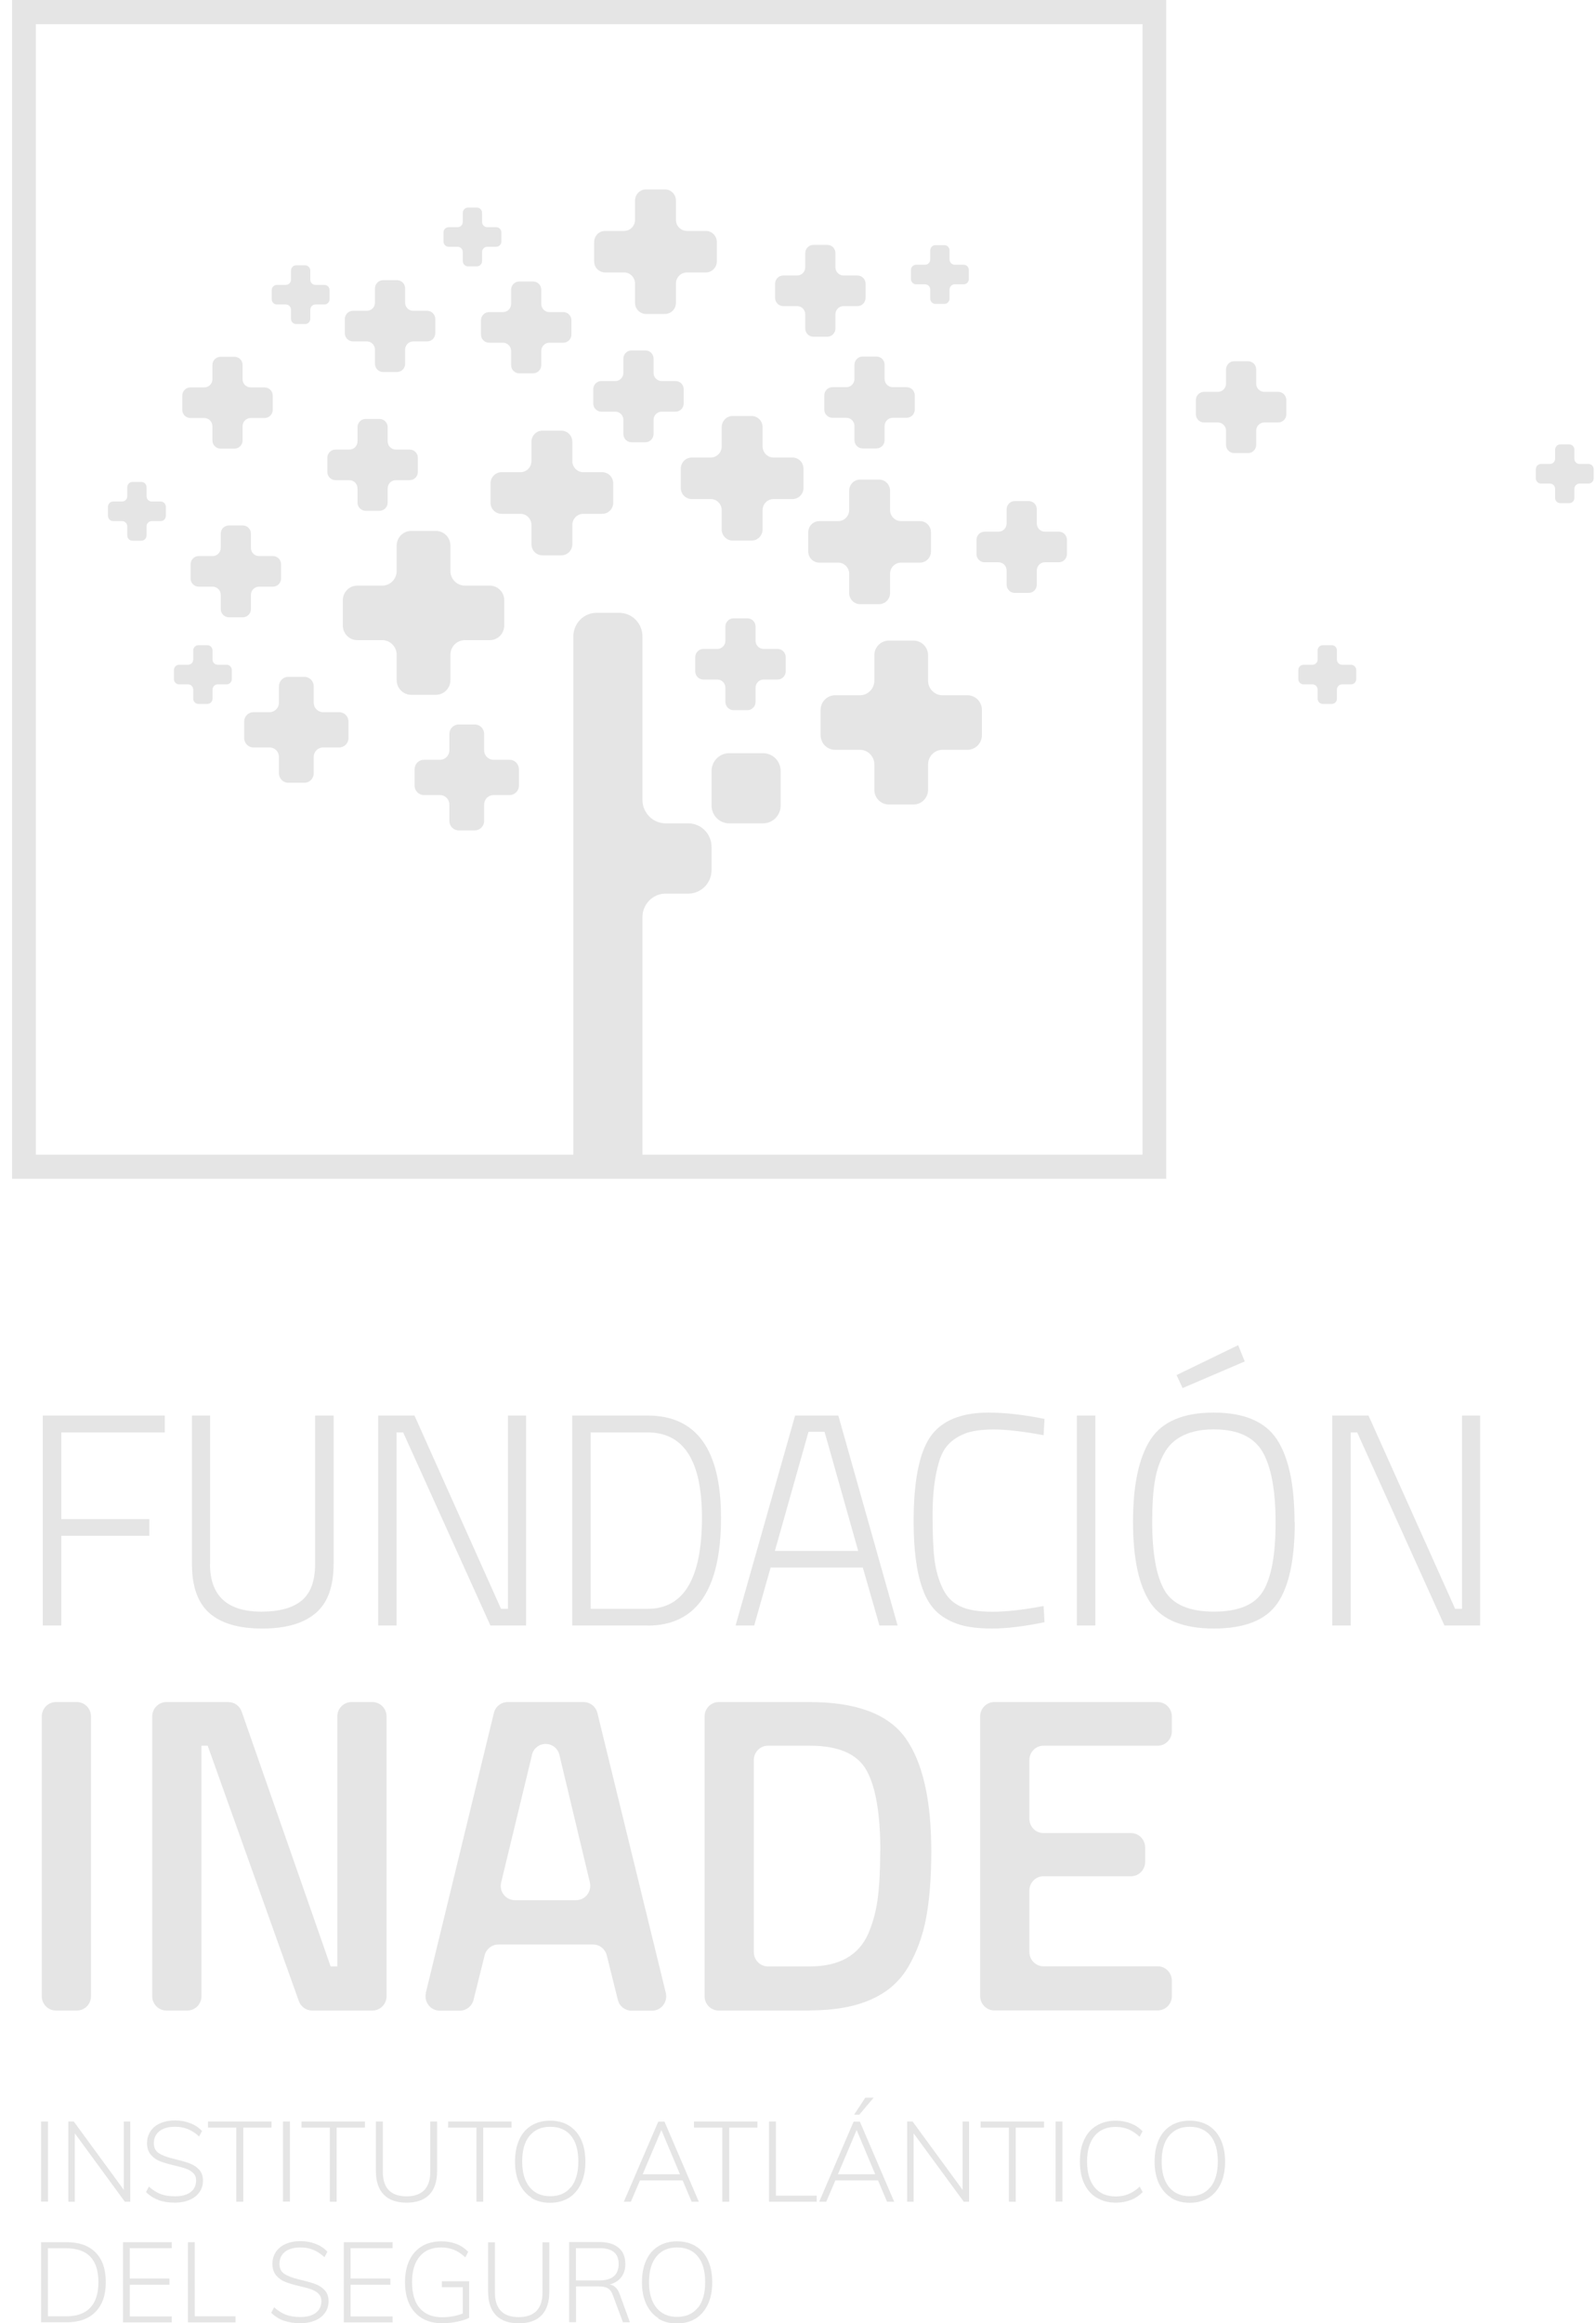<svg width="110" height="160" viewBox="0 0 110 160" fill="none" xmlns="http://www.w3.org/2000/svg">
<g clip-path="url(#clip0_5248_10376)">
<path d="M2.949 111.947V97.488H11.358V98.651H4.223V104.621H10.291V105.768H4.223V111.947H2.949Z" fill="#E5E5E5"/>
<path d="M14.473 107.706C14.473 109.895 15.651 110.994 18.024 110.994C19.259 110.994 20.182 110.735 20.796 110.227C21.409 109.718 21.719 108.878 21.719 107.706V97.488H22.993V107.706C22.993 109.273 22.579 110.404 21.743 111.107C20.907 111.81 19.689 112.157 18.08 112.157C16.471 112.157 15.261 111.81 14.449 111.107C13.637 110.404 13.23 109.273 13.23 107.706V97.488H14.481V107.706H14.473Z" fill="#E5E5E5"/>
<path d="M26.066 111.947V97.488H28.567L34.531 110.8H35.009V97.488H36.259V111.947H33.799L27.787 98.651H27.333V111.947H26.066Z" fill="#E5E5E5"/>
<path d="M44.63 111.947H39.438V97.488H44.63C48.006 97.488 49.694 99.831 49.694 104.524C49.694 109.475 48.006 111.955 44.63 111.955M48.38 104.516C48.38 100.606 47.13 98.651 44.63 98.651H40.712V110.8H44.63C47.13 110.8 48.38 108.708 48.38 104.516Z" fill="#E5E5E5"/>
<path d="M50.699 111.947L54.8 97.488H57.779L61.864 111.947H60.613L59.467 107.957H53.112L51.981 111.947H50.707H50.699ZM55.724 98.611L53.407 106.81H59.148L56.831 98.611H55.724Z" fill="#E5E5E5"/>
<path d="M71.991 111.72C70.582 112.011 69.379 112.156 68.384 112.156C67.388 112.156 66.584 112.051 65.971 111.833C65.366 111.615 64.864 111.316 64.482 110.928C64.1 110.54 63.797 110.032 63.582 109.41C63.168 108.271 62.969 106.728 62.969 104.773C62.969 101.639 63.462 99.563 64.442 98.553C65.246 97.705 66.481 97.285 68.137 97.285C69.268 97.285 70.558 97.431 71.991 97.721L71.927 98.844C70.502 98.578 69.363 98.448 68.503 98.448C67.643 98.448 66.974 98.545 66.504 98.731C66.035 98.917 65.652 99.167 65.358 99.482C65.063 99.797 64.84 100.225 64.689 100.783C64.418 101.728 64.275 102.907 64.275 104.321C64.275 105.734 64.323 106.792 64.418 107.495C64.514 108.198 64.697 108.828 64.975 109.401C65.246 109.975 65.652 110.379 66.186 110.629C66.719 110.88 67.46 111.001 68.4 111.001C69.339 111.001 70.518 110.872 71.927 110.605L71.991 111.728V111.72Z" fill="#E5E5E5"/>
<path d="M75.493 97.488H74.219V111.947H75.493V97.488Z" fill="#E5E5E5"/>
<path d="M89.238 104.83C89.238 107.406 88.84 109.272 88.036 110.427C87.232 111.582 85.782 112.156 83.664 112.156C81.546 112.156 80.097 111.566 79.292 110.387C78.496 109.208 78.09 107.35 78.09 104.805C78.09 102.261 78.496 100.371 79.3 99.135C80.105 97.899 81.554 97.285 83.648 97.285C85.743 97.285 87.192 97.899 88.004 99.127C88.816 100.355 89.222 102.261 89.222 104.838M80.272 109.547C80.845 110.508 81.976 110.993 83.664 110.993C85.352 110.993 86.483 110.524 87.056 109.579C87.63 108.634 87.916 107.059 87.916 104.846C87.916 102.633 87.614 101.017 87.017 99.983C86.411 98.957 85.296 98.44 83.656 98.44C82.016 98.44 80.821 98.998 80.232 100.104C79.913 100.678 79.698 101.324 79.587 102.059C79.468 102.794 79.412 103.707 79.412 104.781C79.412 106.986 79.698 108.57 80.272 109.539M81.092 94.7L85.336 92.641L85.79 93.763L81.506 95.597L81.092 94.7Z" fill="#E5E5E5"/>
<path d="M91.82 111.947V97.488H94.321L100.293 110.8H100.763V97.488H102.013V111.947H99.553L93.54 98.651H93.094V111.947H91.82Z" fill="#E5E5E5"/>
<path d="M2.879 137.479V118.206C2.879 117.665 3.317 117.221 3.85 117.221H5.3C5.833 117.221 6.271 117.665 6.271 118.206V137.479C6.271 138.028 5.833 138.465 5.3 138.465H3.85C3.317 138.465 2.879 138.02 2.879 137.479Z" fill="#E5E5E5"/>
<path d="M10.492 137.479V118.206C10.492 117.665 10.93 117.221 11.464 117.221H15.74C16.154 117.221 16.52 117.487 16.656 117.875L22.787 135.427H23.249V118.206C23.249 117.665 23.687 117.221 24.221 117.221H25.67C26.203 117.221 26.642 117.665 26.642 118.206V137.479C26.642 138.028 26.203 138.465 25.67 138.465H21.513C21.107 138.465 20.741 138.206 20.598 137.818L14.315 120.226H13.884V137.479C13.884 138.028 13.447 138.465 12.913 138.465H11.464C10.93 138.465 10.492 138.02 10.492 137.479Z" fill="#E5E5E5"/>
<path d="M29.349 137.245L34.039 117.972C34.142 117.536 34.533 117.221 34.987 117.221H40.226C40.672 117.221 41.062 117.528 41.174 117.972L45.888 137.245C46.039 137.867 45.578 138.473 44.949 138.473H43.523C43.077 138.473 42.687 138.166 42.584 137.73L41.819 134.66C41.708 134.224 41.325 133.917 40.879 133.917H34.35C33.904 133.917 33.513 134.224 33.402 134.66L32.638 137.73C32.526 138.166 32.144 138.473 31.698 138.473H30.304C29.675 138.473 29.205 137.875 29.357 137.253M36.667 120.856L34.541 129.644C34.389 130.266 34.851 130.864 35.488 130.864H39.709C40.338 130.864 40.8 130.266 40.656 129.644L38.554 120.856C38.451 120.411 38.06 120.104 37.606 120.104C37.153 120.104 36.77 120.411 36.659 120.856" fill="#E5E5E5"/>
<path d="M55.809 138.465H49.534C48.992 138.465 48.562 138.02 48.562 137.479V118.206C48.562 117.665 49.001 117.221 49.534 117.221H55.809C59.034 117.221 61.232 118.053 62.41 119.701C63.589 121.356 64.186 123.949 64.186 127.487C64.186 129.289 64.067 130.815 63.836 132.059C63.605 133.311 63.191 134.442 62.602 135.452C61.439 137.455 59.177 138.457 55.809 138.457M60.675 127.487C60.675 124.919 60.356 123.069 59.727 121.93C59.098 120.791 57.792 120.226 55.809 120.226H52.926C52.393 120.226 51.955 120.67 51.955 121.211V134.442C51.955 134.983 52.393 135.427 52.926 135.427H55.809C57.832 135.427 59.177 134.676 59.846 133.166C60.173 132.398 60.388 131.583 60.499 130.718C60.611 129.846 60.666 128.772 60.666 127.495" fill="#E5E5E5"/>
<path d="M67.555 137.479V118.206C67.555 117.665 67.993 117.221 68.526 117.221H79.794C80.328 117.221 80.766 117.665 80.766 118.206V119.24C80.766 119.781 80.328 120.226 79.794 120.226H71.918C71.385 120.226 70.947 120.67 70.947 121.211V125.258C70.947 125.807 71.385 126.243 71.918 126.243H77.955C78.488 126.243 78.926 126.688 78.926 127.229V128.23C78.926 128.772 78.488 129.216 77.955 129.216H71.918C71.385 129.216 70.947 129.66 70.947 130.201V134.434C70.947 134.975 71.385 135.419 71.918 135.419H79.794C80.328 135.419 80.766 135.864 80.766 136.405V137.471C80.766 138.02 80.328 138.457 79.794 138.457H68.526C67.993 138.457 67.555 138.012 67.555 137.471" fill="#E5E5E5"/>
<path d="M3.31 146.107H2.832V151.624H3.31V146.107Z" fill="#E5E5E5"/>
<path d="M8.533 146.107H8.979V151.632H8.605L5.157 146.923V151.632H4.711V146.107H5.085L8.533 150.817V146.107Z" fill="#E5E5E5"/>
<path d="M10.938 151.518C10.612 151.405 10.317 151.219 10.062 150.969L10.262 150.589C10.532 150.831 10.803 151.001 11.082 151.106C11.361 151.211 11.687 151.259 12.069 151.259C12.531 151.259 12.882 151.162 13.136 150.969C13.391 150.775 13.518 150.508 13.518 150.161C13.518 149.959 13.455 149.797 13.327 149.668C13.2 149.539 13.041 149.442 12.85 149.369C12.659 149.297 12.404 149.224 12.085 149.151C11.671 149.054 11.329 148.957 11.066 148.86C10.803 148.763 10.58 148.61 10.405 148.408C10.23 148.206 10.134 147.94 10.134 147.6C10.134 147.293 10.214 147.019 10.373 146.776C10.532 146.542 10.755 146.356 11.05 146.227C11.345 146.098 11.687 146.033 12.069 146.033C12.451 146.033 12.786 146.098 13.104 146.219C13.423 146.34 13.694 146.518 13.925 146.76L13.726 147.14C13.471 146.906 13.208 146.736 12.945 146.631C12.682 146.526 12.388 146.469 12.069 146.469C11.607 146.469 11.257 146.566 10.994 146.768C10.739 146.97 10.604 147.245 10.604 147.6C10.604 147.907 10.716 148.133 10.938 148.287C11.161 148.432 11.488 148.561 11.926 148.666L12.149 148.723C12.555 148.82 12.882 148.917 13.12 149.014C13.359 149.103 13.566 149.248 13.733 149.434C13.901 149.62 13.988 149.87 13.988 150.177C13.988 150.484 13.909 150.742 13.749 150.969C13.59 151.195 13.367 151.381 13.073 151.502C12.778 151.631 12.435 151.696 12.053 151.696C11.623 151.696 11.249 151.639 10.915 151.518" fill="#E5E5E5"/>
<path d="M16.287 151.632V146.527H14.336V146.107H18.716V146.527H16.765V151.632H16.287Z" fill="#E5E5E5"/>
<path d="M19.982 146.107H19.504V151.624H19.982V146.107Z" fill="#E5E5E5"/>
<path d="M22.732 151.632V146.527H20.781V146.107H25.153V146.527H23.202V151.632H22.732Z" fill="#E5E5E5"/>
<path d="M26.448 151.14C26.089 150.768 25.906 150.227 25.906 149.508V146.107H26.384V149.557C26.384 150.695 26.933 151.261 28.024 151.261C28.558 151.261 28.964 151.115 29.243 150.833C29.521 150.542 29.657 150.122 29.657 149.557V146.107H30.127V149.508C30.127 150.227 29.951 150.768 29.593 151.14C29.235 151.511 28.717 151.697 28.024 151.697C27.332 151.697 26.806 151.511 26.448 151.14Z" fill="#E5E5E5"/>
<path d="M32.838 151.632V146.527H30.887V146.107H35.258V146.527H33.307V151.632H32.838Z" fill="#E5E5E5"/>
<path d="M36.635 151.35C36.269 151.123 35.99 150.792 35.791 150.372C35.592 149.944 35.496 149.443 35.496 148.87C35.496 148.296 35.592 147.787 35.783 147.367C35.974 146.939 36.253 146.616 36.619 146.39C36.985 146.164 37.415 146.051 37.917 146.051C38.419 146.051 38.849 146.164 39.215 146.39C39.581 146.616 39.86 146.939 40.059 147.367C40.25 147.787 40.346 148.288 40.346 148.87C40.346 149.451 40.25 149.952 40.051 150.38C39.852 150.808 39.573 151.132 39.207 151.366C38.841 151.592 38.411 151.705 37.909 151.705C37.407 151.705 36.985 151.592 36.619 151.366M39.35 150.639C39.685 150.219 39.86 149.629 39.86 148.862C39.86 148.094 39.693 147.505 39.358 147.093C39.024 146.681 38.546 146.471 37.925 146.471C37.304 146.471 36.842 146.681 36.499 147.093C36.157 147.505 35.99 148.094 35.99 148.854C35.99 149.613 36.157 150.203 36.499 150.623C36.842 151.043 37.312 151.253 37.925 151.253C38.538 151.253 39.016 151.043 39.35 150.623" fill="#E5E5E5"/>
<path d="M47.67 151.632L47.049 150.162H44.111L43.482 151.632H42.996L45.369 146.115H45.799L48.164 151.632H47.678H47.67ZM44.294 149.742H46.866L45.584 146.697L44.294 149.742Z" fill="#E5E5E5"/>
<path d="M49.783 151.632V146.527H47.832V146.107H52.204V146.527H50.261V151.632H49.783Z" fill="#E5E5E5"/>
<path d="M53 151.632V146.107H53.478V151.212H56.289V151.632H53Z" fill="#E5E5E5"/>
<path d="M61.135 151.632L60.514 150.161H57.576L56.947 151.632H56.461L58.834 146.115H59.264L61.629 151.632H61.143H61.135ZM57.751 149.741H60.323L59.041 146.696L57.751 149.741ZM59.224 145.638H58.866L59.638 144.467H60.212L59.224 145.638Z" fill="#E5E5E5"/>
<path d="M66.346 146.107H66.792V151.632H66.425L62.969 146.923V151.632H62.523V146.107H62.898L66.346 150.817V146.107Z" fill="#E5E5E5"/>
<path d="M69.537 151.632V146.527H67.586V146.107H71.958V146.527H70.007V151.632H69.537Z" fill="#E5E5E5"/>
<path d="M73.224 146.107H72.754V151.624H73.224V146.107Z" fill="#E5E5E5"/>
<path d="M75.584 151.358C75.21 151.132 74.923 150.808 74.724 150.38C74.525 149.952 74.43 149.451 74.43 148.862C74.43 148.272 74.525 147.779 74.724 147.359C74.923 146.931 75.21 146.608 75.584 146.39C75.959 146.164 76.397 146.051 76.898 146.051C77.272 146.051 77.623 146.115 77.933 146.237C78.244 146.358 78.515 146.535 78.746 146.778L78.547 147.157C78.284 146.923 78.029 146.745 77.766 146.64C77.504 146.535 77.217 146.479 76.898 146.479C76.269 146.479 75.783 146.689 75.441 147.101C75.099 147.513 74.923 148.102 74.923 148.862C74.923 149.621 75.099 150.219 75.441 150.639C75.783 151.059 76.269 151.269 76.906 151.269C77.225 151.269 77.519 151.212 77.774 151.107C78.037 151.002 78.292 150.833 78.555 150.59L78.754 150.97C78.523 151.204 78.252 151.39 77.942 151.511C77.631 151.632 77.281 151.697 76.906 151.697C76.405 151.697 75.967 151.584 75.592 151.358" fill="#E5E5E5"/>
<path d="M80.717 151.35C80.351 151.123 80.072 150.792 79.873 150.372C79.674 149.944 79.578 149.443 79.578 148.87C79.578 148.296 79.674 147.787 79.865 147.367C80.056 146.939 80.335 146.616 80.701 146.39C81.067 146.164 81.497 146.051 81.999 146.051C82.501 146.051 82.931 146.164 83.297 146.39C83.663 146.616 83.942 146.939 84.141 147.367C84.332 147.787 84.436 148.288 84.436 148.87C84.436 149.451 84.34 149.952 84.141 150.38C83.942 150.808 83.663 151.132 83.297 151.366C82.931 151.592 82.501 151.705 81.999 151.705C81.497 151.705 81.075 151.592 80.709 151.366M83.424 150.639C83.759 150.219 83.934 149.629 83.934 148.862C83.934 148.094 83.767 147.505 83.432 147.093C83.098 146.681 82.62 146.471 81.999 146.471C81.378 146.471 80.916 146.681 80.573 147.093C80.231 147.505 80.064 148.094 80.064 148.854C80.064 149.613 80.231 150.203 80.573 150.623C80.916 151.043 81.386 151.253 81.999 151.253C82.612 151.253 83.082 151.043 83.424 150.623" fill="#E5E5E5"/>
<path d="M2.832 154.418H4.584C5.452 154.418 6.121 154.652 6.591 155.129C7.06 155.605 7.291 156.284 7.291 157.172C7.291 158.061 7.053 158.739 6.583 159.216C6.113 159.701 5.444 159.935 4.584 159.935H2.832V154.418ZM4.56 159.523C5.301 159.523 5.858 159.321 6.224 158.925C6.599 158.529 6.782 157.948 6.782 157.172C6.782 155.613 6.041 154.838 4.56 154.838H3.302V159.523H4.56Z" fill="#E5E5E5"/>
<path d="M8.477 159.943V154.418H11.837V154.83H8.946V156.922H11.678V157.35H8.946V159.531H11.837V159.943H8.477Z" fill="#E5E5E5"/>
<path d="M12.953 159.943V154.418H13.423V159.523H16.234V159.943H12.953Z" fill="#E5E5E5"/>
<path d="M19.571 159.83C19.245 159.717 18.95 159.531 18.695 159.281L18.894 158.901C19.165 159.144 19.436 159.313 19.715 159.418C19.993 159.523 20.32 159.572 20.702 159.572C21.164 159.572 21.514 159.475 21.769 159.281C22.024 159.087 22.151 158.821 22.151 158.473C22.151 158.271 22.088 158.11 21.968 157.981C21.841 157.851 21.681 157.754 21.49 157.682C21.299 157.609 21.044 157.536 20.726 157.464C20.312 157.375 19.969 157.27 19.707 157.173C19.444 157.076 19.221 156.922 19.046 156.721C18.87 156.519 18.775 156.252 18.775 155.913C18.775 155.606 18.855 155.331 19.014 155.089C19.173 154.855 19.396 154.669 19.691 154.54C19.985 154.41 20.328 154.346 20.71 154.346C21.092 154.346 21.427 154.41 21.745 154.531C22.064 154.653 22.334 154.83 22.565 155.073L22.366 155.452C22.111 155.218 21.849 155.048 21.586 154.943C21.323 154.83 21.029 154.782 20.718 154.782C20.256 154.782 19.898 154.879 19.643 155.081C19.388 155.283 19.261 155.557 19.261 155.913C19.261 156.22 19.372 156.446 19.595 156.599C19.818 156.745 20.153 156.874 20.583 156.979L20.806 157.036C21.212 157.132 21.538 157.229 21.777 157.318C22.016 157.415 22.223 157.552 22.39 157.738C22.558 157.924 22.645 158.174 22.645 158.481C22.645 158.788 22.565 159.047 22.406 159.273C22.247 159.499 22.024 159.685 21.729 159.806C21.435 159.935 21.1 160 20.71 160C20.28 160 19.906 159.943 19.571 159.822" fill="#E5E5E5"/>
<path d="M23.695 159.943V154.418H27.056V154.83H24.165V156.922H26.904V157.35H24.165V159.531H27.056V159.943H23.695Z" fill="#E5E5E5"/>
<path d="M32.334 157.108V159.628C32.135 159.733 31.864 159.822 31.513 159.894C31.171 159.967 30.821 159.999 30.462 159.999C29.929 159.999 29.475 159.886 29.093 159.66C28.71 159.434 28.416 159.111 28.217 158.691C28.018 158.271 27.914 157.762 27.914 157.172C27.914 156.583 28.018 156.082 28.217 155.662C28.416 155.242 28.71 154.919 29.085 154.692C29.459 154.474 29.905 154.361 30.422 154.361C31.195 154.361 31.808 154.604 32.27 155.08L32.071 155.46C31.808 155.226 31.553 155.048 31.291 154.943C31.028 154.838 30.733 154.781 30.415 154.781C29.77 154.781 29.276 154.983 28.925 155.403C28.575 155.815 28.4 156.405 28.4 157.172C28.4 157.94 28.575 158.554 28.933 158.966C29.292 159.377 29.801 159.588 30.462 159.588C30.98 159.588 31.458 159.499 31.896 159.329V157.52H30.454V157.108H32.318H32.334Z" fill="#E5E5E5"/>
<path d="M34.182 159.45C33.824 159.078 33.641 158.537 33.641 157.818V154.426H34.111V157.875C34.111 159.014 34.66 159.579 35.759 159.579C36.292 159.579 36.699 159.434 36.977 159.151C37.256 158.86 37.391 158.44 37.391 157.875V154.426H37.861V157.818C37.861 158.537 37.686 159.078 37.328 159.45C36.969 159.822 36.452 160.007 35.759 160.007C35.066 160.007 34.541 159.822 34.182 159.45Z" fill="#E5E5E5"/>
<path d="M43.419 159.935H42.934L42.249 158.094C42.161 157.843 42.042 157.682 41.89 157.593C41.739 157.504 41.516 157.463 41.221 157.463H39.7V159.927H39.223V154.41H41.325C41.89 154.41 42.328 154.539 42.639 154.806C42.949 155.064 43.101 155.436 43.101 155.929C43.101 156.284 43.005 156.583 42.822 156.825C42.639 157.068 42.368 157.237 42.026 157.334C42.185 157.358 42.32 157.423 42.432 157.536C42.543 157.641 42.639 157.803 42.718 158.013L43.411 159.927L43.419 159.935ZM41.301 157.052C42.193 157.052 42.639 156.672 42.639 155.921C42.639 155.169 42.193 154.83 41.301 154.83H39.693V157.052H41.301Z" fill="#E5E5E5"/>
<path d="M45.385 159.66C45.019 159.434 44.74 159.103 44.541 158.683C44.342 158.255 44.246 157.754 44.246 157.18C44.246 156.607 44.342 156.098 44.533 155.678C44.724 155.25 45.003 154.927 45.369 154.701C45.735 154.474 46.165 154.361 46.667 154.361C47.169 154.361 47.599 154.474 47.965 154.701C48.331 154.927 48.61 155.25 48.801 155.678C48.992 156.098 49.088 156.599 49.088 157.18C49.088 157.762 48.992 158.263 48.793 158.691C48.594 159.119 48.315 159.442 47.949 159.676C47.583 159.903 47.153 160.016 46.651 160.016C46.149 160.016 45.727 159.903 45.361 159.676M48.092 158.949C48.435 158.529 48.602 157.94 48.602 157.172C48.602 156.405 48.435 155.815 48.1 155.403C47.766 154.991 47.288 154.781 46.667 154.781C46.046 154.781 45.584 154.991 45.242 155.403C44.899 155.823 44.732 156.405 44.732 157.164C44.732 157.924 44.899 158.513 45.242 158.933C45.584 159.353 46.054 159.563 46.667 159.563C47.28 159.563 47.75 159.353 48.092 158.933" fill="#E5E5E5"/>
<path d="M88.1 26.987H87.136C86.826 26.987 86.579 26.729 86.579 26.422V25.444C86.579 25.129 86.332 24.879 86.021 24.879H85.058C84.747 24.879 84.5 25.137 84.5 25.444V26.422C84.5 26.737 84.245 26.987 83.943 26.987H82.979C82.669 26.987 82.422 27.246 82.422 27.553V28.53C82.422 28.845 82.677 29.095 82.979 29.095H83.943C84.253 29.095 84.5 29.354 84.5 29.661V30.638C84.5 30.953 84.755 31.204 85.058 31.204H86.021C86.332 31.204 86.579 30.945 86.579 30.638V29.661C86.579 29.346 86.834 29.095 87.136 29.095H88.1C88.41 29.095 88.657 28.837 88.657 28.53V27.553C88.657 27.238 88.402 26.987 88.1 26.987Z" fill="#E5E5E5"/>
<path d="M93.116 45.782H92.502C92.303 45.782 92.144 45.621 92.144 45.419V44.797C92.144 44.595 91.985 44.434 91.786 44.434H91.173C90.974 44.434 90.814 44.595 90.814 44.797V45.419C90.814 45.621 90.655 45.782 90.456 45.782H89.843C89.644 45.782 89.484 45.944 89.484 46.146V46.768C89.484 46.97 89.644 47.132 89.843 47.132H90.456C90.655 47.132 90.814 47.293 90.814 47.495V48.117C90.814 48.319 90.974 48.48 91.173 48.48H91.786C91.985 48.48 92.144 48.319 92.144 48.117V47.495C92.144 47.293 92.303 47.132 92.502 47.132H93.116C93.315 47.132 93.474 46.97 93.474 46.768V46.146C93.474 45.944 93.315 45.782 93.116 45.782Z" fill="#E5E5E5"/>
<path d="M109.483 31.954H108.87C108.671 31.954 108.511 31.793 108.511 31.591V30.969C108.511 30.767 108.352 30.605 108.153 30.605H107.54C107.341 30.605 107.181 30.767 107.181 30.969V31.591C107.181 31.793 107.022 31.954 106.823 31.954H106.21C106.011 31.954 105.852 32.116 105.852 32.318V32.94C105.852 33.142 106.011 33.303 106.21 33.303H106.823C107.022 33.303 107.181 33.465 107.181 33.667V34.289C107.181 34.491 107.341 34.652 107.54 34.652H108.153C108.352 34.652 108.511 34.491 108.511 34.289V33.667C108.511 33.465 108.671 33.303 108.87 33.303H109.483C109.682 33.303 109.841 33.142 109.841 32.94V32.318C109.841 32.116 109.682 31.954 109.483 31.954Z" fill="#E5E5E5"/>
<path d="M0.832 81.187H80.376V0H0.832V81.187ZM2.472 1.664H78.744V79.523H44.279V63.166C44.279 62.27 44.996 61.543 45.88 61.543H47.441C48.324 61.543 49.041 60.816 49.041 59.919V58.328C49.041 57.431 48.324 56.704 47.441 56.704H45.88C44.996 56.704 44.279 55.977 44.279 55.081V43.829C44.279 42.932 43.562 42.205 42.678 42.205H41.118C40.234 42.205 39.517 42.932 39.517 43.829V79.523H2.472V1.664Z" fill="#E5E5E5"/>
<path d="M41.706 18.764H43.012C43.434 18.764 43.768 19.111 43.768 19.531V20.856C43.768 21.284 44.111 21.623 44.525 21.623H45.831C46.253 21.623 46.587 21.276 46.587 20.856V19.531C46.587 19.103 46.93 18.764 47.344 18.764H48.65C49.072 18.764 49.406 18.416 49.406 17.997V16.672C49.406 16.244 49.064 15.904 48.65 15.904H47.344C46.922 15.904 46.587 15.557 46.587 15.137V13.812C46.587 13.384 46.245 13.045 45.831 13.045H44.525C44.103 13.045 43.768 13.392 43.768 13.812V15.137C43.768 15.565 43.426 15.904 43.012 15.904H41.706C41.284 15.904 40.949 16.252 40.949 16.672V17.997C40.949 18.425 41.292 18.764 41.706 18.764Z" fill="#E5E5E5"/>
<path d="M63.144 19.581H63.757C63.956 19.581 64.115 19.742 64.115 19.944V20.566C64.115 20.768 64.274 20.93 64.473 20.93H65.087C65.286 20.93 65.445 20.768 65.445 20.566V19.944C65.445 19.742 65.604 19.581 65.803 19.581H66.416C66.615 19.581 66.775 19.419 66.775 19.217V18.595C66.775 18.393 66.615 18.232 66.416 18.232H65.803C65.604 18.232 65.445 18.07 65.445 17.868V17.246C65.445 17.044 65.286 16.883 65.087 16.883H64.473C64.274 16.883 64.115 17.044 64.115 17.246V17.868C64.115 18.07 63.956 18.232 63.757 18.232H63.144C62.944 18.232 62.785 18.393 62.785 18.595V19.217C62.785 19.419 62.944 19.581 63.144 19.581Z" fill="#E5E5E5"/>
<path d="M58.891 25.122V26.099C58.891 26.415 58.636 26.665 58.334 26.665H57.37C57.059 26.665 56.812 26.923 56.812 27.23V28.208C56.812 28.523 57.067 28.773 57.37 28.773H58.334C58.644 28.773 58.891 29.032 58.891 29.338V30.316C58.891 30.631 59.146 30.881 59.448 30.881H60.412C60.722 30.881 60.969 30.631 60.969 30.316V29.338C60.969 29.023 61.224 28.773 61.527 28.773H62.49C62.801 28.773 63.048 28.515 63.048 28.208V27.23C63.048 26.915 62.793 26.665 62.49 26.665H61.527C61.216 26.665 60.969 26.406 60.969 26.099V25.122C60.969 24.807 60.722 24.557 60.412 24.557H59.448C59.138 24.557 58.891 24.815 58.891 25.122Z" fill="#E5E5E5"/>
<path d="M35.12 52.326H34.013C33.655 52.326 33.368 52.035 33.368 51.672V50.549C33.368 50.185 33.081 49.895 32.723 49.895H31.616C31.258 49.895 30.971 50.185 30.971 50.549V51.672C30.971 52.035 30.684 52.326 30.326 52.326H29.219C28.861 52.326 28.574 52.617 28.574 52.98V54.103C28.574 54.466 28.861 54.757 29.219 54.757H30.326C30.684 54.757 30.971 55.048 30.971 55.411V56.534C30.971 56.898 31.258 57.189 31.616 57.189H32.723C33.081 57.189 33.368 56.898 33.368 56.534V55.411C33.368 55.048 33.655 54.757 34.013 54.757H35.12C35.478 54.757 35.765 54.466 35.765 54.103V52.98C35.765 52.617 35.478 52.326 35.12 52.326Z" fill="#E5E5E5"/>
<path d="M53.979 21.082H54.943C55.253 21.082 55.5 21.34 55.5 21.647V22.625C55.5 22.939 55.755 23.19 56.058 23.19H57.021C57.332 23.19 57.579 22.931 57.579 22.625V21.647C57.579 21.332 57.834 21.082 58.136 21.082H59.1C59.41 21.082 59.657 20.823 59.657 20.516V19.539C59.657 19.224 59.402 18.974 59.1 18.974H58.136C57.825 18.974 57.579 18.715 57.579 18.408V17.431C57.579 17.116 57.332 16.865 57.021 16.865H56.058C55.747 16.865 55.5 17.124 55.5 17.431V18.408C55.5 18.723 55.245 18.974 54.943 18.974H53.979C53.669 18.974 53.422 19.232 53.422 19.539V20.516C53.422 20.831 53.677 21.082 53.979 21.082Z" fill="#E5E5E5"/>
<path d="M58.526 39.516V40.84C58.526 41.268 58.868 41.608 59.282 41.608H60.589C61.011 41.608 61.345 41.26 61.345 40.84V39.516C61.345 39.087 61.687 38.748 62.102 38.748H63.407C63.83 38.748 64.164 38.401 64.164 37.981V36.656C64.164 36.228 63.822 35.889 63.407 35.889H62.102C61.679 35.889 61.345 35.541 61.345 35.121V33.797C61.345 33.369 61.002 33.029 60.589 33.029H59.282C58.86 33.029 58.526 33.377 58.526 33.797V35.121C58.526 35.55 58.184 35.889 57.77 35.889H56.464C56.041 35.889 55.707 36.236 55.707 36.656V37.981C55.707 38.409 56.049 38.748 56.464 38.748H57.77C58.191 38.748 58.526 39.096 58.526 39.516Z" fill="#E5E5E5"/>
<path d="M41.444 28.351H42.408C42.718 28.351 42.965 28.61 42.965 28.917V29.894C42.965 30.209 43.22 30.459 43.523 30.459H44.486C44.797 30.459 45.044 30.201 45.044 29.894V28.917C45.044 28.602 45.298 28.351 45.601 28.351H46.565C46.875 28.351 47.122 28.093 47.122 27.786V26.808C47.122 26.493 46.867 26.243 46.565 26.243H45.601C45.29 26.243 45.044 25.985 45.044 25.678V24.7C45.044 24.385 44.797 24.135 44.486 24.135H43.523C43.212 24.135 42.965 24.393 42.965 24.7V25.678C42.965 25.993 42.71 26.243 42.408 26.243H41.444C41.134 26.243 40.887 26.502 40.887 26.808V27.786C40.887 28.101 41.142 28.351 41.444 28.351Z" fill="#E5E5E5"/>
<path d="M52.594 51.873H50.253C49.584 51.873 49.043 52.422 49.043 53.101V55.476C49.043 56.154 49.584 56.703 50.253 56.703H52.594C53.264 56.703 53.805 56.154 53.805 55.476V53.101C53.805 52.422 53.264 51.873 52.594 51.873Z" fill="#E5E5E5"/>
<path d="M67.858 38.724H68.822C69.132 38.724 69.379 38.983 69.379 39.29V40.267C69.379 40.582 69.634 40.833 69.937 40.833H70.9C71.211 40.833 71.458 40.574 71.458 40.267V39.29C71.458 38.975 71.712 38.724 72.015 38.724H72.978C73.289 38.724 73.536 38.466 73.536 38.159V37.181C73.536 36.867 73.281 36.616 72.978 36.616H72.015C71.704 36.616 71.458 36.358 71.458 36.051V35.073C71.458 34.758 71.211 34.508 70.9 34.508H69.937C69.626 34.508 69.379 34.766 69.379 35.073V36.051C69.379 36.366 69.124 36.616 68.822 36.616H67.858C67.548 36.616 67.301 36.874 67.301 37.181V38.159C67.301 38.474 67.556 38.724 67.858 38.724Z" fill="#E5E5E5"/>
<path d="M40.203 35.387H41.509C41.931 35.387 42.266 35.04 42.266 34.62V33.295C42.266 32.867 41.923 32.52 41.509 32.52H40.203C39.781 32.52 39.447 32.172 39.447 31.752V30.427C39.447 29.999 39.104 29.66 38.69 29.66H37.384C36.962 29.66 36.628 30.008 36.628 30.427V31.752C36.628 32.18 36.285 32.52 35.871 32.52H34.565C34.143 32.52 33.809 32.867 33.809 33.295V34.62C33.809 35.048 34.151 35.387 34.565 35.387H35.871C36.293 35.387 36.628 35.734 36.628 36.154V37.479C36.628 37.907 36.97 38.247 37.384 38.247H38.69C39.112 38.247 39.447 37.899 39.447 37.479V36.154C39.447 35.726 39.789 35.387 40.203 35.387Z" fill="#E5E5E5"/>
<path d="M13.12 28.789H14.084C14.394 28.789 14.641 29.047 14.641 29.354V30.332C14.641 30.647 14.896 30.897 15.198 30.897H16.162C16.472 30.897 16.719 30.639 16.719 30.332V29.354C16.719 29.039 16.974 28.789 17.277 28.789H18.24C18.551 28.789 18.798 28.53 18.798 28.223V27.246C18.798 26.931 18.543 26.68 18.24 26.68H17.277C16.966 26.68 16.719 26.43 16.719 26.115V25.138C16.719 24.823 16.472 24.572 16.162 24.572H15.198C14.888 24.572 14.641 24.831 14.641 25.138V26.115C14.641 26.43 14.386 26.68 14.084 26.68H13.12C12.809 26.68 12.562 26.939 12.562 27.246V28.223C12.562 28.538 12.817 28.789 13.12 28.789Z" fill="#E5E5E5"/>
<path d="M17.294 41.947V40.969C17.294 40.654 17.548 40.404 17.851 40.404H18.814C19.125 40.404 19.372 40.145 19.372 39.839V38.861C19.372 38.546 19.117 38.296 18.814 38.296H17.851C17.54 38.296 17.294 38.037 17.294 37.73V36.753C17.294 36.438 17.039 36.188 16.736 36.188H15.773C15.462 36.188 15.215 36.438 15.215 36.753V37.73C15.215 38.045 14.96 38.296 14.658 38.296H13.694C13.384 38.296 13.137 38.554 13.137 38.861V39.839C13.137 40.154 13.392 40.404 13.694 40.404H14.658C14.968 40.404 15.215 40.663 15.215 40.969V41.947C15.215 42.262 15.47 42.512 15.773 42.512H16.736C17.047 42.512 17.294 42.254 17.294 41.947Z" fill="#E5E5E5"/>
<path d="M11.073 34.54H10.46C10.26 34.54 10.101 34.379 10.101 34.177V33.555C10.101 33.353 9.942 33.191 9.743 33.191H9.13C8.931 33.191 8.771 33.353 8.771 33.555V34.177C8.771 34.379 8.612 34.54 8.413 34.54H7.8C7.601 34.54 7.441 34.702 7.441 34.904V35.526C7.441 35.728 7.601 35.889 7.8 35.889H8.413C8.612 35.889 8.771 36.051 8.771 36.253V36.875C8.771 37.077 8.931 37.238 9.13 37.238H9.743C9.942 37.238 10.101 37.077 10.101 36.875V36.253C10.101 36.051 10.26 35.889 10.46 35.889H11.073C11.272 35.889 11.431 35.728 11.431 35.526V34.904C11.431 34.702 11.272 34.54 11.073 34.54Z" fill="#E5E5E5"/>
<path d="M23.374 49.047H22.267C21.909 49.047 21.622 48.756 21.622 48.392V47.27C21.622 46.906 21.335 46.615 20.977 46.615H19.87C19.512 46.615 19.225 46.906 19.225 47.27V48.392C19.225 48.756 18.938 49.047 18.58 49.047H17.473C17.115 49.047 16.828 49.337 16.828 49.701V50.824C16.828 51.187 17.115 51.478 17.473 51.478H18.58C18.938 51.478 19.225 51.769 19.225 52.132V53.255C19.225 53.618 19.512 53.909 19.87 53.909H20.977C21.335 53.909 21.622 53.618 21.622 53.255V52.132C21.622 51.769 21.909 51.478 22.267 51.478H23.374C23.732 51.478 24.019 51.187 24.019 50.824V49.701C24.019 49.337 23.732 49.047 23.374 49.047Z" fill="#E5E5E5"/>
<path d="M24.323 23.513H25.287C25.597 23.513 25.844 23.772 25.844 24.079V25.056C25.844 25.371 26.099 25.622 26.401 25.622H27.365C27.675 25.622 27.922 25.363 27.922 25.056V24.079C27.922 23.764 28.177 23.513 28.48 23.513H29.443C29.754 23.513 30.001 23.255 30.001 22.948V21.971C30.001 21.655 29.746 21.405 29.443 21.405H28.48C28.169 21.405 27.922 21.155 27.922 20.84V19.862C27.922 19.547 27.675 19.297 27.365 19.297H26.401C26.091 19.297 25.844 19.555 25.844 19.862V20.84C25.844 21.155 25.589 21.405 25.287 21.405H24.323C24.012 21.405 23.766 21.664 23.766 21.971V22.948C23.766 23.263 24.02 23.513 24.323 23.513Z" fill="#E5E5E5"/>
<path d="M33.148 22.06V23.038C33.148 23.353 33.403 23.603 33.706 23.603H34.669C34.98 23.603 35.227 23.862 35.227 24.169V25.146C35.227 25.461 35.482 25.711 35.784 25.711H36.748C37.058 25.711 37.305 25.453 37.305 25.146V24.169C37.305 23.854 37.56 23.603 37.863 23.603H38.826C39.137 23.603 39.384 23.345 39.384 23.038V22.06C39.384 21.745 39.129 21.495 38.826 21.495H37.863C37.552 21.495 37.305 21.236 37.305 20.93V19.952C37.305 19.637 37.05 19.387 36.748 19.387H35.784C35.474 19.387 35.227 19.645 35.227 19.952V20.93C35.227 21.245 34.972 21.495 34.669 21.495H33.706C33.395 21.495 33.148 21.753 33.148 22.06Z" fill="#E5E5E5"/>
<path d="M53.596 44.692H52.632C52.322 44.692 52.075 44.434 52.075 44.127V43.149C52.075 42.834 51.82 42.584 51.517 42.584H50.554C50.243 42.584 49.996 42.843 49.996 43.149V44.127C49.996 44.442 49.742 44.692 49.439 44.692H48.475C48.165 44.692 47.918 44.951 47.918 45.258V46.235C47.918 46.55 48.173 46.8 48.475 46.8H49.439C49.749 46.8 49.996 47.051 49.996 47.366V48.343C49.996 48.658 50.251 48.909 50.554 48.909H51.517C51.828 48.909 52.075 48.65 52.075 48.343V47.366C52.075 47.051 52.322 46.8 52.632 46.8H53.596C53.906 46.8 54.153 46.542 54.153 46.235V45.258C54.153 44.943 53.898 44.692 53.596 44.692Z" fill="#E5E5E5"/>
<path d="M30.925 16.995H31.538C31.737 16.995 31.896 17.156 31.896 17.358V17.98C31.896 18.182 32.056 18.344 32.255 18.344H32.868C33.067 18.344 33.226 18.182 33.226 17.98V17.358C33.226 17.156 33.385 16.995 33.584 16.995H34.198C34.397 16.995 34.556 16.833 34.556 16.631V16.009C34.556 15.807 34.397 15.646 34.198 15.646H33.584C33.385 15.646 33.226 15.484 33.226 15.282V14.66C33.226 14.458 33.067 14.297 32.868 14.297H32.255C32.056 14.297 31.896 14.458 31.896 14.66V15.282C31.896 15.484 31.737 15.646 31.538 15.646H30.925C30.726 15.646 30.566 15.807 30.566 16.009V16.631C30.566 16.833 30.726 16.995 30.925 16.995Z" fill="#E5E5E5"/>
<path d="M31.043 46.841V45.096C31.043 44.539 31.489 44.087 32.038 44.087H33.758C34.307 44.087 34.754 43.634 34.754 43.077V41.34C34.754 40.783 34.307 40.331 33.758 40.331H32.038C31.489 40.331 31.043 39.878 31.043 39.321V37.576C31.043 37.019 30.597 36.566 30.047 36.566H28.335C27.786 36.566 27.34 37.019 27.34 37.576V39.321C27.34 39.878 26.894 40.331 26.344 40.331H24.624C24.075 40.331 23.629 40.783 23.629 41.34V43.077C23.629 43.634 24.075 44.087 24.624 44.087H26.344C26.894 44.087 27.34 44.539 27.34 45.096V46.841C27.34 47.398 27.786 47.851 28.335 47.851H30.047C30.597 47.851 31.043 47.398 31.043 46.841Z" fill="#E5E5E5"/>
<path d="M15.62 45.782H15.006C14.807 45.782 14.648 45.621 14.648 45.419V44.797C14.648 44.595 14.489 44.434 14.29 44.434H13.677C13.477 44.434 13.318 44.595 13.318 44.797V45.419C13.318 45.621 13.159 45.782 12.96 45.782H12.347C12.148 45.782 11.988 45.944 11.988 46.146V46.768C11.988 46.97 12.148 47.132 12.347 47.132H12.96C13.159 47.132 13.318 47.293 13.318 47.495V48.117C13.318 48.319 13.477 48.48 13.677 48.48H14.29C14.489 48.48 14.648 48.319 14.648 48.117V47.495C14.648 47.293 14.807 47.132 15.006 47.132H15.62C15.819 47.132 15.978 46.97 15.978 46.768V46.146C15.978 45.944 15.819 45.782 15.62 45.782Z" fill="#E5E5E5"/>
<path d="M19.085 20.969H19.698C19.897 20.969 20.056 21.131 20.056 21.333V21.955C20.056 22.157 20.216 22.318 20.415 22.318H21.028C21.227 22.318 21.386 22.157 21.386 21.955V21.333C21.386 21.131 21.546 20.969 21.745 20.969H22.358C22.557 20.969 22.716 20.808 22.716 20.606V19.984C22.716 19.782 22.557 19.62 22.358 19.62H21.745C21.546 19.62 21.386 19.459 21.386 19.257V18.635C21.386 18.433 21.227 18.271 21.028 18.271H20.415C20.216 18.271 20.056 18.433 20.056 18.635V19.257C20.056 19.459 19.897 19.62 19.698 19.62H19.085C18.886 19.62 18.727 19.782 18.727 19.984V20.606C18.727 20.808 18.886 20.969 19.085 20.969Z" fill="#E5E5E5"/>
<path d="M22.562 32.505C22.562 32.82 22.817 33.07 23.12 33.07H24.084C24.394 33.07 24.641 33.328 24.641 33.635V34.613C24.641 34.928 24.896 35.178 25.198 35.178H26.162C26.472 35.178 26.719 34.92 26.719 34.613V33.635C26.719 33.32 26.974 33.07 27.277 33.07H28.24C28.551 33.07 28.798 32.812 28.798 32.505V31.527C28.798 31.212 28.551 30.962 28.24 30.962H27.277C26.966 30.962 26.719 30.703 26.719 30.396V29.419C26.719 29.104 26.465 28.854 26.162 28.854H25.198C24.888 28.854 24.641 29.112 24.641 29.419V30.396C24.641 30.711 24.386 30.962 24.084 30.962H23.12C22.809 30.962 22.562 31.22 22.562 31.527V32.505Z" fill="#E5E5E5"/>
<path d="M66.68 47.883H64.96C64.41 47.883 63.964 47.431 63.964 46.874V45.129C63.964 44.572 63.518 44.119 62.969 44.119H61.257C60.707 44.119 60.261 44.572 60.261 45.129V46.874C60.261 47.431 59.816 47.883 59.266 47.883H57.554C57.005 47.883 56.559 48.336 56.559 48.893V50.63C56.559 51.187 57.005 51.639 57.554 51.639H59.266C59.816 51.639 60.261 52.092 60.261 52.649V54.394C60.261 54.951 60.707 55.404 61.257 55.404H62.969C63.518 55.404 63.964 54.951 63.964 54.394V52.649C63.964 52.092 64.41 51.639 64.96 51.639H66.68C67.229 51.639 67.675 51.187 67.675 50.63V48.893C67.675 48.336 67.229 47.883 66.68 47.883Z" fill="#E5E5E5"/>
<path d="M47.678 31.51C47.256 31.51 46.922 31.857 46.922 32.277V33.602C46.922 34.03 47.264 34.369 47.678 34.369H48.984C49.406 34.369 49.741 34.717 49.741 35.137V36.461C49.741 36.889 50.083 37.229 50.497 37.229H51.803C52.225 37.229 52.56 36.881 52.56 36.461V35.137C52.56 34.709 52.902 34.369 53.316 34.369H54.622C55.044 34.369 55.379 34.022 55.379 33.602V32.277C55.379 31.849 55.036 31.51 54.622 31.51H53.316C52.894 31.51 52.56 31.163 52.56 30.742V29.418C52.56 28.99 52.217 28.65 51.803 28.65H50.497C50.075 28.65 49.741 28.998 49.741 29.418V30.742C49.741 31.171 49.398 31.51 48.984 31.51H47.678Z" fill="#E5E5E5"/>
</g>
<defs>
<clipPath id="clip0_5248_10376">
<rect width="109" height="160" fill="white" transform="translate(0.832)"/>
</clipPath>
</defs>
</svg>
